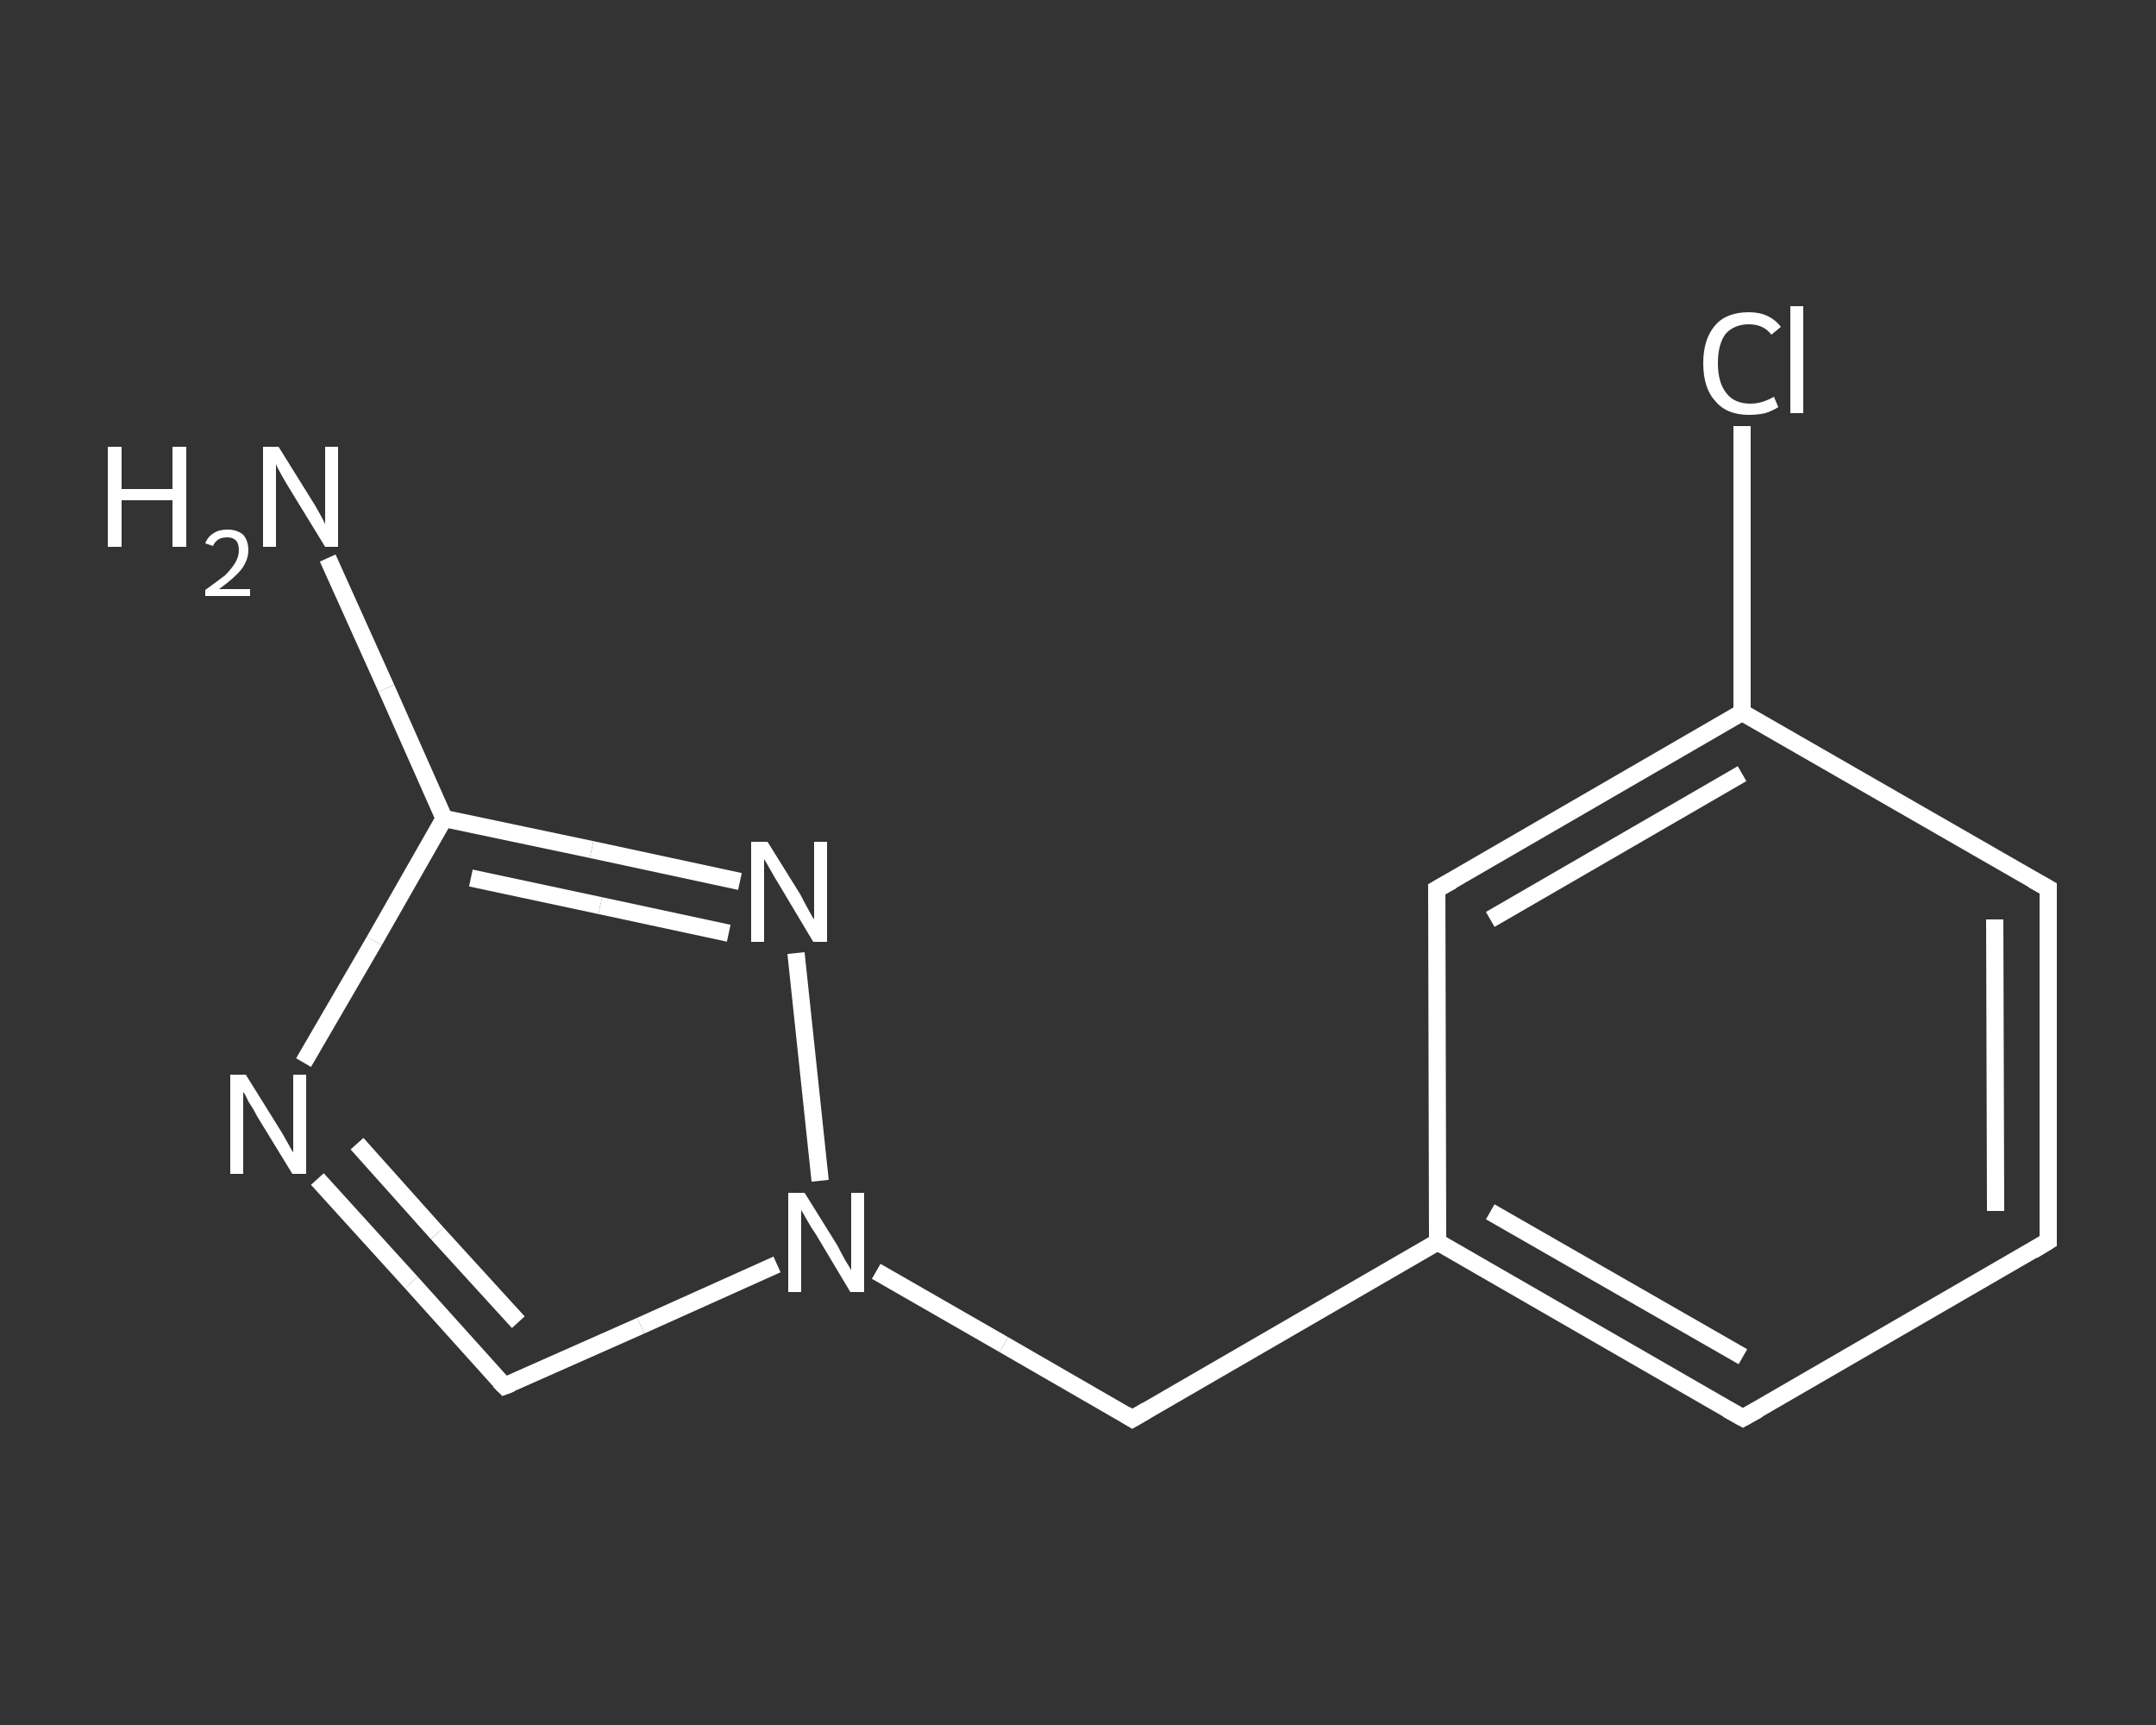 <?xml version='1.0' encoding='iso-8859-1'?>
<svg version='1.1' baseProfile='full'
              xmlns='http://www.w3.org/2000/svg'
                      xmlns:rdkit='http://www.rdkit.org/xml'
                      xmlns:xlink='http://www.w3.org/1999/xlink'
                  xml:space='preserve'
width='250px' height='200px' viewBox='0 0 250 200'>
<rect x="0" y="0" width="250" height="200" fill="#333333" stroke="none"/>
<!-- END OF HEADER -->
<rect style='opacity:1.0;fill:transparent;stroke:none' width='250.0' height='200.0' x='0.0' y='0.0'> </rect>
<path class='bond-0 atom-0 atom-1' d='M 38.0,64.7 L 44.8,79.8' style='fill:none;fill-rule:evenodd;stroke:#FFFFFF;stroke-width:2.0px;stroke-linecap:butt;stroke-linejoin:miter;stroke-opacity:1' />
<path class='bond-0 atom-0 atom-1' d='M 44.8,79.8 L 51.5,94.9' style='fill:none;fill-rule:evenodd;stroke:#FFFFFF;stroke-width:2.0px;stroke-linecap:butt;stroke-linejoin:miter;stroke-opacity:1' />
<path class='bond-1 atom-1 atom-2' d='M 51.5,94.9 L 43.4,109.1' style='fill:none;fill-rule:evenodd;stroke:#FFFFFF;stroke-width:2.0px;stroke-linecap:butt;stroke-linejoin:miter;stroke-opacity:1' />
<path class='bond-1 atom-1 atom-2' d='M 43.4,109.1 L 35.2,123.2' style='fill:none;fill-rule:evenodd;stroke:#FFFFFF;stroke-width:2.0px;stroke-linecap:butt;stroke-linejoin:miter;stroke-opacity:1' />
<path class='bond-2 atom-2 atom-3' d='M 36.8,136.7 L 47.7,148.7' style='fill:none;fill-rule:evenodd;stroke:#FFFFFF;stroke-width:2.0px;stroke-linecap:butt;stroke-linejoin:miter;stroke-opacity:1' />
<path class='bond-2 atom-2 atom-3' d='M 47.7,148.7 L 58.5,160.7' style='fill:none;fill-rule:evenodd;stroke:#FFFFFF;stroke-width:2.0px;stroke-linecap:butt;stroke-linejoin:miter;stroke-opacity:1' />
<path class='bond-2 atom-2 atom-3' d='M 41.4,132.6 L 50.7,143.0' style='fill:none;fill-rule:evenodd;stroke:#FFFFFF;stroke-width:2.0px;stroke-linecap:butt;stroke-linejoin:miter;stroke-opacity:1' />
<path class='bond-2 atom-2 atom-3' d='M 50.7,143.0 L 60.1,153.3' style='fill:none;fill-rule:evenodd;stroke:#FFFFFF;stroke-width:2.0px;stroke-linecap:butt;stroke-linejoin:miter;stroke-opacity:1' />
<path class='bond-3 atom-3 atom-4' d='M 58.5,160.7 L 74.3,153.7' style='fill:none;fill-rule:evenodd;stroke:#FFFFFF;stroke-width:2.0px;stroke-linecap:butt;stroke-linejoin:miter;stroke-opacity:1' />
<path class='bond-3 atom-3 atom-4' d='M 74.3,153.7 L 90.1,146.6' style='fill:none;fill-rule:evenodd;stroke:#FFFFFF;stroke-width:2.0px;stroke-linecap:butt;stroke-linejoin:miter;stroke-opacity:1' />
<path class='bond-4 atom-4 atom-5' d='M 101.6,147.4 L 116.4,155.9' style='fill:none;fill-rule:evenodd;stroke:#FFFFFF;stroke-width:2.0px;stroke-linecap:butt;stroke-linejoin:miter;stroke-opacity:1' />
<path class='bond-4 atom-4 atom-5' d='M 116.4,155.9 L 131.3,164.5' style='fill:none;fill-rule:evenodd;stroke:#FFFFFF;stroke-width:2.0px;stroke-linecap:butt;stroke-linejoin:miter;stroke-opacity:1' />
<path class='bond-5 atom-5 atom-6' d='M 131.3,164.5 L 166.7,144.0' style='fill:none;fill-rule:evenodd;stroke:#FFFFFF;stroke-width:2.0px;stroke-linecap:butt;stroke-linejoin:miter;stroke-opacity:1' />
<path class='bond-6 atom-6 atom-7' d='M 166.7,144.0 L 202.1,164.4' style='fill:none;fill-rule:evenodd;stroke:#FFFFFF;stroke-width:2.0px;stroke-linecap:butt;stroke-linejoin:miter;stroke-opacity:1' />
<path class='bond-6 atom-6 atom-7' d='M 172.8,140.5 L 202.1,157.3' style='fill:none;fill-rule:evenodd;stroke:#FFFFFF;stroke-width:2.0px;stroke-linecap:butt;stroke-linejoin:miter;stroke-opacity:1' />
<path class='bond-7 atom-7 atom-8' d='M 202.1,164.4 L 237.5,143.9' style='fill:none;fill-rule:evenodd;stroke:#FFFFFF;stroke-width:2.0px;stroke-linecap:butt;stroke-linejoin:miter;stroke-opacity:1' />
<path class='bond-8 atom-8 atom-9' d='M 237.5,143.9 L 237.5,103.0' style='fill:none;fill-rule:evenodd;stroke:#FFFFFF;stroke-width:2.0px;stroke-linecap:butt;stroke-linejoin:miter;stroke-opacity:1' />
<path class='bond-8 atom-8 atom-9' d='M 231.4,140.4 L 231.3,106.6' style='fill:none;fill-rule:evenodd;stroke:#FFFFFF;stroke-width:2.0px;stroke-linecap:butt;stroke-linejoin:miter;stroke-opacity:1' />
<path class='bond-9 atom-9 atom-10' d='M 237.5,103.0 L 202.0,82.6' style='fill:none;fill-rule:evenodd;stroke:#FFFFFF;stroke-width:2.0px;stroke-linecap:butt;stroke-linejoin:miter;stroke-opacity:1' />
<path class='bond-10 atom-10 atom-11' d='M 202.0,82.6 L 202.0,66.0' style='fill:none;fill-rule:evenodd;stroke:#FFFFFF;stroke-width:2.0px;stroke-linecap:butt;stroke-linejoin:miter;stroke-opacity:1' />
<path class='bond-10 atom-10 atom-11' d='M 202.0,66.0 L 202.0,49.4' style='fill:none;fill-rule:evenodd;stroke:#FFFFFF;stroke-width:2.0px;stroke-linecap:butt;stroke-linejoin:miter;stroke-opacity:1' />
<path class='bond-11 atom-10 atom-12' d='M 202.0,82.6 L 166.6,103.1' style='fill:none;fill-rule:evenodd;stroke:#FFFFFF;stroke-width:2.0px;stroke-linecap:butt;stroke-linejoin:miter;stroke-opacity:1' />
<path class='bond-11 atom-10 atom-12' d='M 202.0,89.7 L 172.8,106.6' style='fill:none;fill-rule:evenodd;stroke:#FFFFFF;stroke-width:2.0px;stroke-linecap:butt;stroke-linejoin:miter;stroke-opacity:1' />
<path class='bond-12 atom-4 atom-13' d='M 95.1,136.9 L 92.3,110.5' style='fill:none;fill-rule:evenodd;stroke:#FFFFFF;stroke-width:2.0px;stroke-linecap:butt;stroke-linejoin:miter;stroke-opacity:1' />
<path class='bond-13 atom-13 atom-1' d='M 85.8,102.2 L 68.6,98.5' style='fill:none;fill-rule:evenodd;stroke:#FFFFFF;stroke-width:2.0px;stroke-linecap:butt;stroke-linejoin:miter;stroke-opacity:1' />
<path class='bond-13 atom-13 atom-1' d='M 68.6,98.5 L 51.5,94.9' style='fill:none;fill-rule:evenodd;stroke:#FFFFFF;stroke-width:2.0px;stroke-linecap:butt;stroke-linejoin:miter;stroke-opacity:1' />
<path class='bond-13 atom-13 atom-1' d='M 84.5,108.2 L 69.6,105.0' style='fill:none;fill-rule:evenodd;stroke:#FFFFFF;stroke-width:2.0px;stroke-linecap:butt;stroke-linejoin:miter;stroke-opacity:1' />
<path class='bond-13 atom-13 atom-1' d='M 69.6,105.0 L 54.6,101.8' style='fill:none;fill-rule:evenodd;stroke:#FFFFFF;stroke-width:2.0px;stroke-linecap:butt;stroke-linejoin:miter;stroke-opacity:1' />
<path class='bond-14 atom-12 atom-6' d='M 166.6,103.1 L 166.7,144.0' style='fill:none;fill-rule:evenodd;stroke:#FFFFFF;stroke-width:2.0px;stroke-linecap:butt;stroke-linejoin:miter;stroke-opacity:1' />
<path d='M 57.9,160.1 L 58.5,160.7 L 59.3,160.4' style='fill:none;stroke:#FFFFFF;stroke-width:2.0px;stroke-linecap:butt;stroke-linejoin:miter;stroke-opacity:1;' />
<path d='M 130.5,164.0 L 131.3,164.5 L 133.0,163.5' style='fill:none;stroke:#FFFFFF;stroke-width:2.0px;stroke-linecap:butt;stroke-linejoin:miter;stroke-opacity:1;' />
<path d='M 200.3,163.4 L 202.1,164.4 L 203.9,163.4' style='fill:none;stroke:#FFFFFF;stroke-width:2.0px;stroke-linecap:butt;stroke-linejoin:miter;stroke-opacity:1;' />
<path d='M 235.7,145.0 L 237.5,143.9 L 237.5,141.9' style='fill:none;stroke:#FFFFFF;stroke-width:2.0px;stroke-linecap:butt;stroke-linejoin:miter;stroke-opacity:1;' />
<path d='M 237.5,105.1 L 237.5,103.0 L 235.7,102.0' style='fill:none;stroke:#FFFFFF;stroke-width:2.0px;stroke-linecap:butt;stroke-linejoin:miter;stroke-opacity:1;' />
<path d='M 168.4,102.1 L 166.6,103.1 L 166.6,105.1' style='fill:none;stroke:#FFFFFF;stroke-width:2.0px;stroke-linecap:butt;stroke-linejoin:miter;stroke-opacity:1;' />
<path class='atom-0' d='M 12.5 51.8
L 14.1 51.8
L 14.1 56.7
L 20.0 56.7
L 20.0 51.8
L 21.6 51.8
L 21.6 63.4
L 20.0 63.4
L 20.0 58.0
L 14.1 58.0
L 14.1 63.4
L 12.5 63.4
L 12.5 51.8
' fill='#FFFFFF'/>
<path class='atom-0' d='M 23.8 63.0
Q 24.1 62.2, 24.8 61.8
Q 25.4 61.4, 26.4 61.4
Q 27.5 61.4, 28.2 62.0
Q 28.8 62.7, 28.8 63.8
Q 28.8 64.9, 28.0 66.0
Q 27.2 67.0, 25.4 68.3
L 29.0 68.3
L 29.0 69.1
L 23.8 69.1
L 23.8 68.4
Q 25.2 67.4, 26.1 66.7
Q 26.9 65.9, 27.3 65.2
Q 27.7 64.5, 27.7 63.8
Q 27.7 63.1, 27.4 62.7
Q 27.0 62.3, 26.4 62.3
Q 25.8 62.3, 25.4 62.5
Q 24.9 62.8, 24.7 63.3
L 23.8 63.0
' fill='#FFFFFF'/>
<path class='atom-0' d='M 32.3 51.8
L 36.1 57.9
Q 36.5 58.5, 37.1 59.6
Q 37.7 60.7, 37.7 60.8
L 37.7 51.8
L 39.2 51.8
L 39.2 63.4
L 37.7 63.4
L 33.6 56.7
Q 33.1 55.9, 32.6 55.0
Q 32.1 54.1, 32.0 53.8
L 32.0 63.4
L 30.5 63.4
L 30.5 51.8
L 32.3 51.8
' fill='#FFFFFF'/>
<path class='atom-2' d='M 28.5 124.6
L 32.3 130.7
Q 32.7 131.3, 33.3 132.4
Q 33.9 133.5, 34.0 133.6
L 34.0 124.6
L 35.5 124.6
L 35.5 136.1
L 33.9 136.1
L 29.8 129.4
Q 29.4 128.6, 28.8 127.7
Q 28.4 126.8, 28.2 126.6
L 28.2 136.1
L 26.7 136.1
L 26.7 124.6
L 28.5 124.6
' fill='#FFFFFF'/>
<path class='atom-4' d='M 93.3 138.3
L 97.1 144.4
Q 97.4 145.0, 98.0 146.1
Q 98.7 147.2, 98.7 147.3
L 98.7 138.3
L 100.2 138.3
L 100.2 149.8
L 98.6 149.8
L 94.6 143.1
Q 94.1 142.4, 93.6 141.5
Q 93.1 140.6, 92.9 140.3
L 92.9 149.8
L 91.4 149.8
L 91.4 138.3
L 93.3 138.3
' fill='#FFFFFF'/>
<path class='atom-11' d='M 197.5 42.1
Q 197.5 39.3, 198.9 37.7
Q 200.2 36.2, 202.8 36.2
Q 205.2 36.2, 206.5 37.9
L 205.4 38.8
Q 204.5 37.6, 202.8 37.6
Q 201.1 37.6, 200.1 38.7
Q 199.2 39.9, 199.2 42.1
Q 199.2 44.4, 200.2 45.6
Q 201.1 46.8, 203.0 46.8
Q 204.3 46.8, 205.7 46.0
L 206.2 47.2
Q 205.6 47.6, 204.7 47.9
Q 203.8 48.1, 202.8 48.1
Q 200.2 48.1, 198.9 46.5
Q 197.5 45.0, 197.5 42.1
' fill='#FFFFFF'/>
<path class='atom-11' d='M 207.6 35.5
L 209.1 35.5
L 209.1 47.9
L 207.6 47.9
L 207.6 35.5
' fill='#FFFFFF'/>
<path class='atom-13' d='M 89.0 97.6
L 92.8 103.7
Q 93.1 104.3, 93.7 105.4
Q 94.3 106.5, 94.4 106.6
L 94.4 97.6
L 95.9 97.6
L 95.9 109.2
L 94.3 109.2
L 90.3 102.5
Q 89.8 101.7, 89.3 100.8
Q 88.8 99.9, 88.6 99.6
L 88.6 109.2
L 87.1 109.2
L 87.1 97.6
L 89.0 97.6
' fill='#FFFFFF'/>
</svg>
